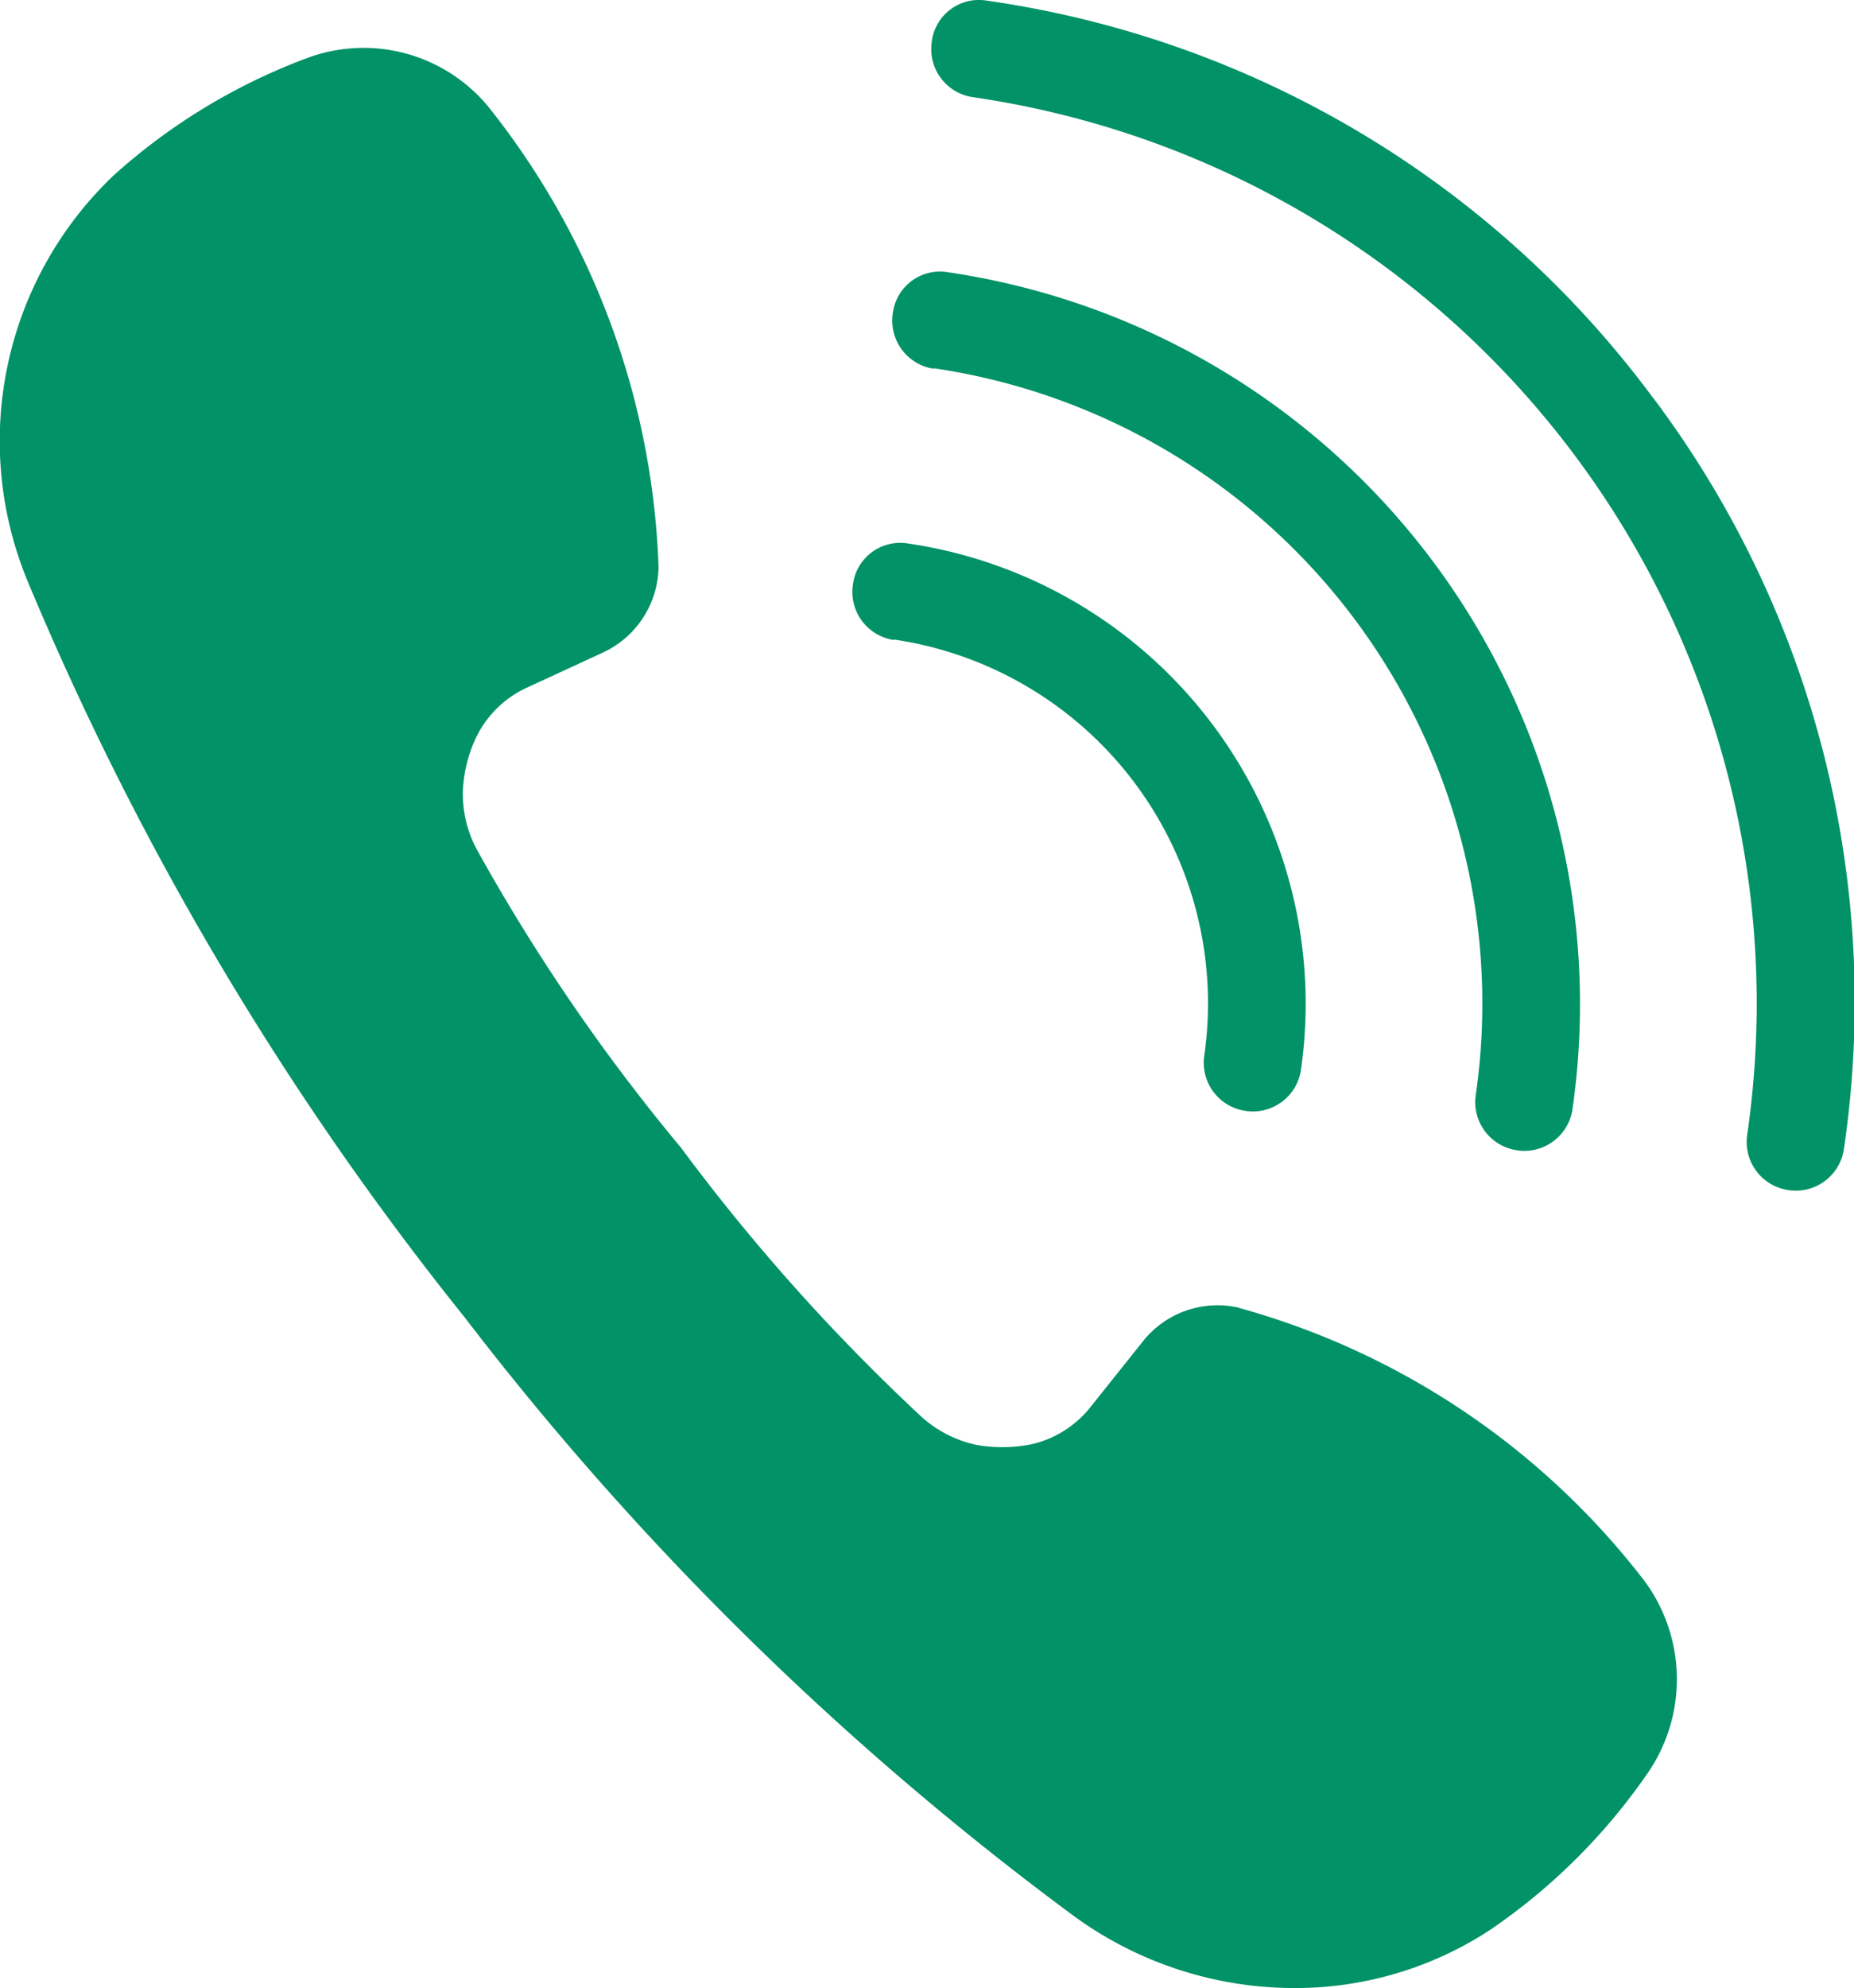 <svg id="グループ_135" data-name="グループ 135" xmlns="http://www.w3.org/2000/svg" xmlns:xlink="http://www.w3.org/1999/xlink" width="22.356" height="23.966" viewBox="0 0 22.356 23.966">
  <defs>
    <clipPath id="clip-path">
      <rect id="長方形_82" data-name="長方形 82" width="22.356" height="23.966" fill="#019267"/>
    </clipPath>
  </defs>
  <g id="グループ_117" data-name="グループ 117" clip-path="url(#clip-path)">
    <path id="パス_2" data-name="パス 2" d="M101.6,65.508a4.433,4.433,0,0,1,3.745,5.019.586.586,0,0,0,.5.664.526.526,0,0,0,.085.007.587.587,0,0,0,.581-.5,5.608,5.608,0,0,0-4.737-6.347.575.575,0,0,0-.666.5.586.586,0,0,0,.5.664" transform="translate(-90.824 -57.799)" fill="#019267"/>
    <path id="パス_3" data-name="パス 3" d="M106.294,33.342a7.741,7.741,0,0,1,6.538,8.764.586.586,0,0,0,.5.664.526.526,0,0,0,.085.007.587.587,0,0,0,.581-.5,8.917,8.917,0,0,0-7.53-10.092.573.573,0,0,0-.666.5.586.586,0,0,0,.5.664" transform="translate(-95.037 -28.903)" fill="#019267"/>
    <path id="パス_4" data-name="パス 4" d="M119.163,4.791A12.124,12.124,0,0,0,111.135.008a.572.572,0,0,0-.666.5.586.586,0,0,0,.5.664,11.037,11.037,0,0,1,9.333,12.51.586.586,0,0,0,.5.665.515.515,0,0,0,.085.007.587.587,0,0,0,.581-.5,12.124,12.124,0,0,0-2.3-9.058" transform="translate(-99.234 0)" fill="#019267"/>
    <path id="パス_5" data-name="パス 5" d="M14.932,20.834a1.149,1.149,0,0,0-1.149.405l-.623.781a1.272,1.272,0,0,1-.7.457,1.771,1.771,0,0,1-.687.012,1.432,1.432,0,0,1-.662-.339,23.809,23.809,0,0,1-2.9-3.244,23.137,23.137,0,0,1-2.459-3.59,1.409,1.409,0,0,1-.17-.723,1.665,1.665,0,0,1,.174-.662,1.27,1.27,0,0,1,.612-.577l.905-.418a1.156,1.156,0,0,0,.668-1.027A9.419,9.419,0,0,0,5.9,6.372a1.95,1.95,0,0,0-2.2-.6,7.281,7.281,0,0,0-2.326,1.41,4.418,4.418,0,0,0-1.039,4.9A36.838,36.838,0,0,0,5.6,20.948a36.831,36.831,0,0,0,7.36,7.229,4.51,4.51,0,0,0,2.644.86,4.283,4.283,0,0,0,2.363-.7,7.287,7.287,0,0,0,1.888-1.872,1.994,1.994,0,0,0-.081-2.407,9.285,9.285,0,0,0-4.845-3.223" transform="translate(0 -5.071)" fill="#019267"/>
  </g>
</svg>
